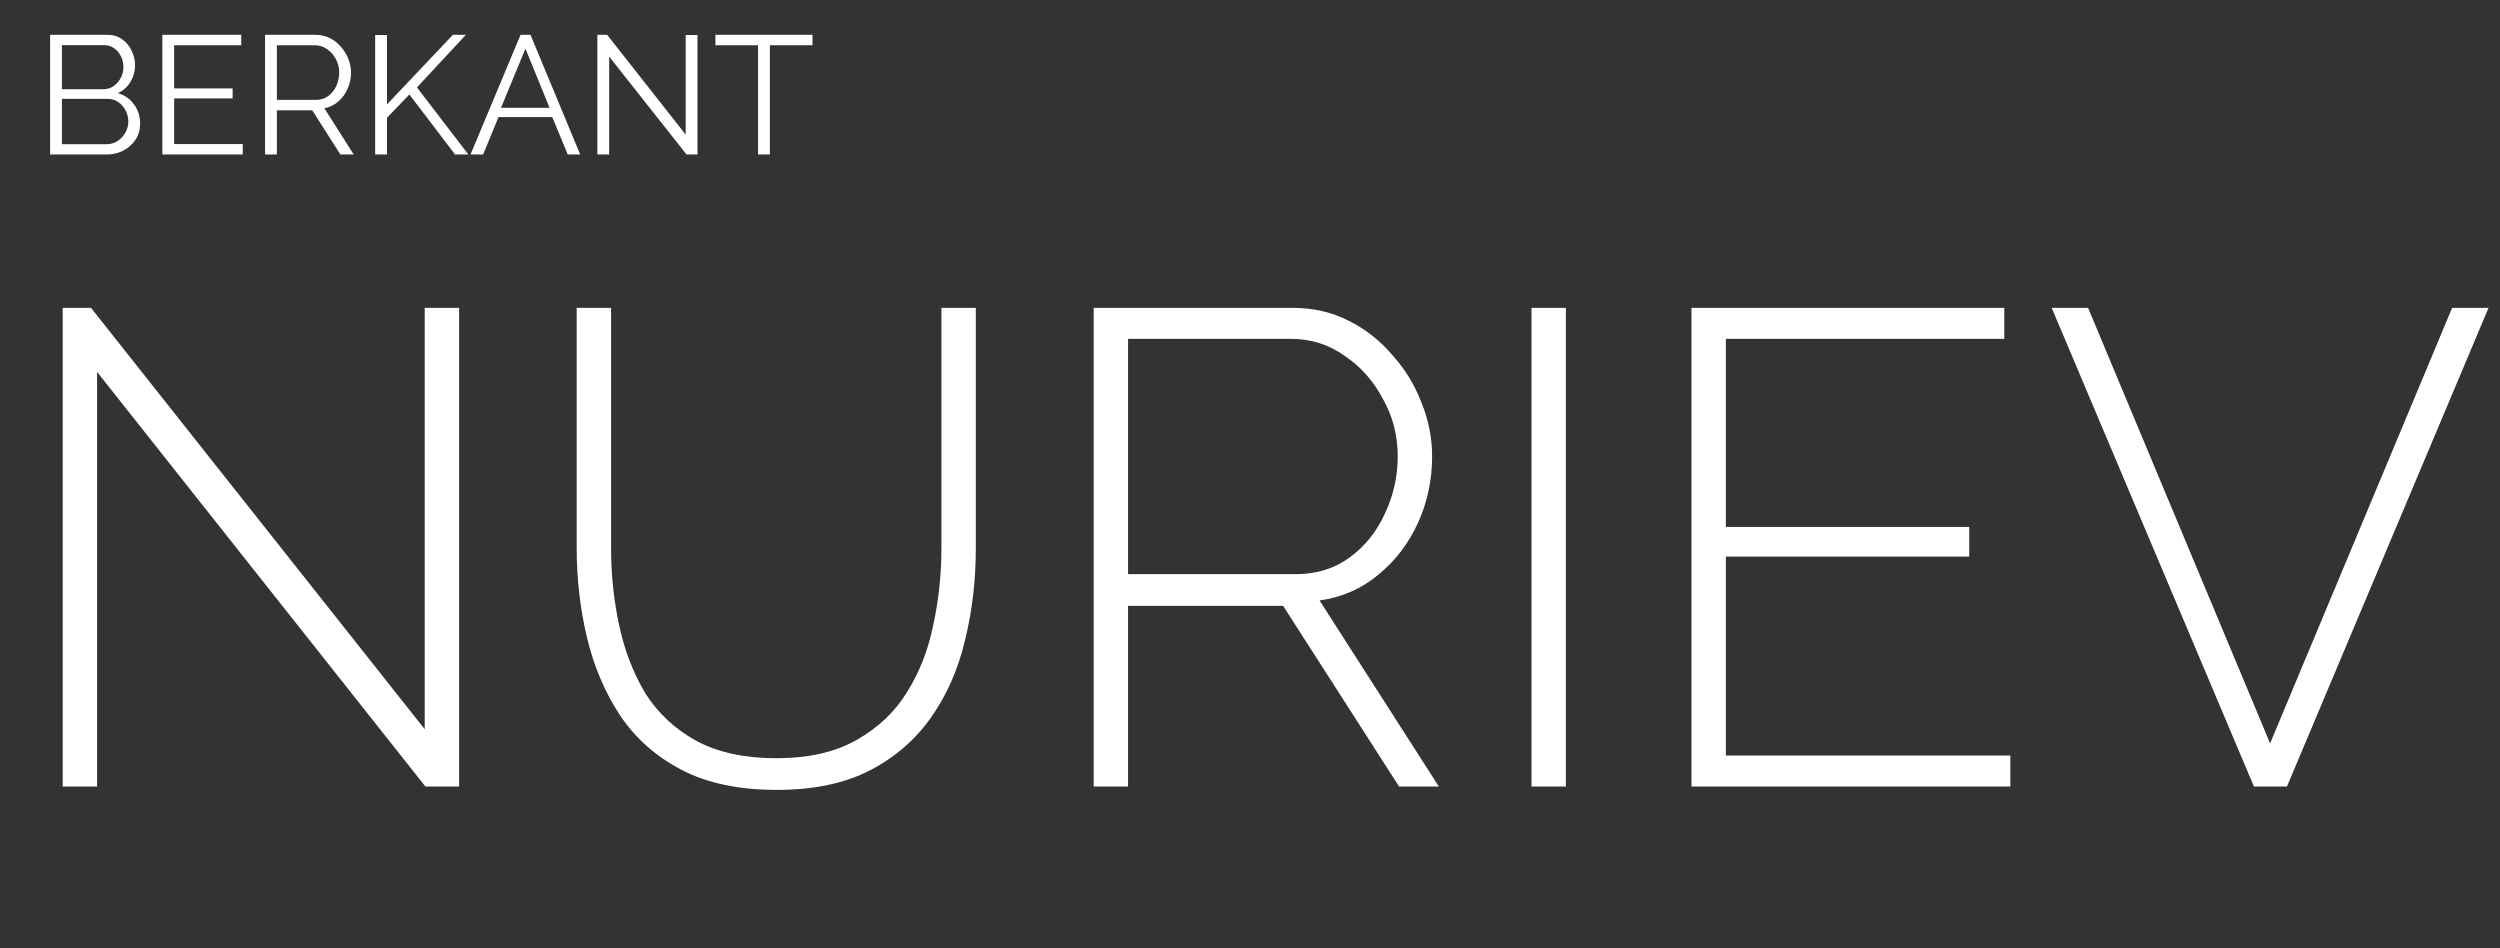 <svg width="356" height="135" viewBox="0 0 356 135" fill="none" xmlns="http://www.w3.org/2000/svg">
<rect x="0" y="0" width="356" height="135" fill="#333333" stroke="none"/>
<path d="M13.824 52.96V112H8.928V43.84H12.96L60.48 103.84V43.84H65.376V112H60.576L13.824 52.96ZM110.634 112.48C105.194 112.48 100.65 111.52 97.002 109.6C93.354 107.68 90.442 105.088 88.266 101.824C86.09 98.496 84.522 94.784 83.562 90.688C82.602 86.592 82.122 82.4 82.122 78.112V43.84H87.018V78.112C87.018 81.824 87.402 85.472 88.17 89.056C88.938 92.64 90.186 95.872 91.914 98.752C93.706 101.568 96.106 103.808 99.114 105.472C102.186 107.136 105.994 107.968 110.538 107.968C115.146 107.968 118.954 107.104 121.962 105.376C125.034 103.648 127.434 101.376 129.162 98.56C130.954 95.68 132.202 92.48 132.906 88.96C133.674 85.376 134.058 81.76 134.058 78.112V43.84H138.954V78.112C138.954 82.656 138.442 87.008 137.418 91.168C136.458 95.264 134.858 98.912 132.618 102.112C130.378 105.312 127.466 107.84 123.882 109.696C120.298 111.552 115.882 112.48 110.634 112.48ZM155.741 112V43.84H184.061C187.005 43.84 189.661 44.448 192.029 45.664C194.461 46.88 196.541 48.512 198.269 50.56C200.061 52.544 201.437 54.784 202.397 57.28C203.421 59.776 203.933 62.336 203.933 64.96C203.933 68.352 203.261 71.52 201.917 74.464C200.573 77.408 198.685 79.872 196.253 81.856C193.885 83.84 191.101 85.056 187.901 85.504L204.893 112H199.229L182.717 86.272H160.637V112H155.741ZM160.637 81.76H184.541C187.485 81.76 190.045 80.96 192.221 79.36C194.397 77.76 196.061 75.68 197.213 73.12C198.429 70.56 199.037 67.84 199.037 64.96C199.037 62.016 198.333 59.296 196.925 56.8C195.581 54.24 193.757 52.192 191.453 50.656C189.213 49.056 186.685 48.256 183.869 48.256H160.637V81.76ZM218.084 112V43.84H222.98V112H218.084ZM286.274 107.584V112H240.866V43.84H285.41V48.256H245.762V75.04H280.417V79.264H245.762V107.584H286.274ZM297.343 43.84L323.263 105.856L349.183 43.84H354.367L325.663 112H320.959L292.159 43.84H297.343Z" fill="white"/>
<path d="M19.952 17.608C19.952 18.456 19.736 19.216 19.304 19.888C18.872 20.544 18.288 21.064 17.552 21.448C16.832 21.816 16.04 22 15.176 22H7.136V4.96H15.344C16.144 4.96 16.832 5.176 17.408 5.608C18 6.024 18.448 6.568 18.752 7.24C19.072 7.896 19.232 8.584 19.232 9.304C19.232 10.152 19.016 10.936 18.584 11.656C18.152 12.376 17.552 12.912 16.784 13.264C17.76 13.552 18.528 14.088 19.088 14.872C19.664 15.656 19.952 16.568 19.952 17.608ZM18.272 17.32C18.272 16.744 18.144 16.216 17.888 15.736C17.632 15.24 17.28 14.84 16.832 14.536C16.4 14.232 15.904 14.08 15.344 14.08H8.816V20.536H15.176C15.752 20.536 16.272 20.384 16.736 20.08C17.2 19.776 17.568 19.384 17.84 18.904C18.128 18.408 18.272 17.88 18.272 17.32ZM8.816 6.424V12.712H14.672C15.232 12.712 15.728 12.568 16.16 12.28C16.592 11.976 16.936 11.584 17.192 11.104C17.448 10.624 17.576 10.112 17.576 9.568C17.576 8.992 17.456 8.472 17.216 8.008C16.976 7.528 16.648 7.144 16.232 6.856C15.816 6.568 15.344 6.424 14.816 6.424H8.816ZM34.568 20.512V22H23.12V4.96H34.352V6.448H24.8V12.592H33.128V14.008H24.8V20.512H34.568ZM37.745 22V4.96H44.945C45.681 4.96 46.353 5.112 46.961 5.416C47.569 5.72 48.097 6.136 48.545 6.664C49.009 7.176 49.361 7.752 49.601 8.392C49.857 9.016 49.985 9.656 49.985 10.312C49.985 11.128 49.825 11.896 49.505 12.616C49.201 13.336 48.761 13.944 48.185 14.44C47.625 14.936 46.961 15.264 46.193 15.424L50.369 22H48.473L44.465 15.712H39.425V22H37.745ZM39.425 14.224H44.993C45.665 14.224 46.249 14.04 46.745 13.672C47.241 13.304 47.625 12.824 47.897 12.232C48.169 11.624 48.305 10.984 48.305 10.312C48.305 9.624 48.145 8.992 47.825 8.416C47.521 7.824 47.105 7.352 46.577 7C46.065 6.632 45.489 6.448 44.849 6.448H39.425V14.224ZM53.425 22V4.984H55.105V14.872L64.489 4.96H66.337L59.377 12.448L66.697 22H64.801L58.297 13.456L55.105 16.768V22H53.425ZM74.127 4.96H75.543L82.623 22H80.847L78.639 16.672H70.983L68.799 22H66.999L74.127 4.96ZM78.255 15.352L74.823 6.928L71.343 15.352H78.255ZM86.746 8.056V22H85.066V4.96H86.458L97.642 19.168V4.984H99.322V22H97.762L86.746 8.056ZM115.701 6.448H109.629V22H107.949V6.448H101.877V4.96H115.701V6.448Z" fill="white"/>
</svg>
